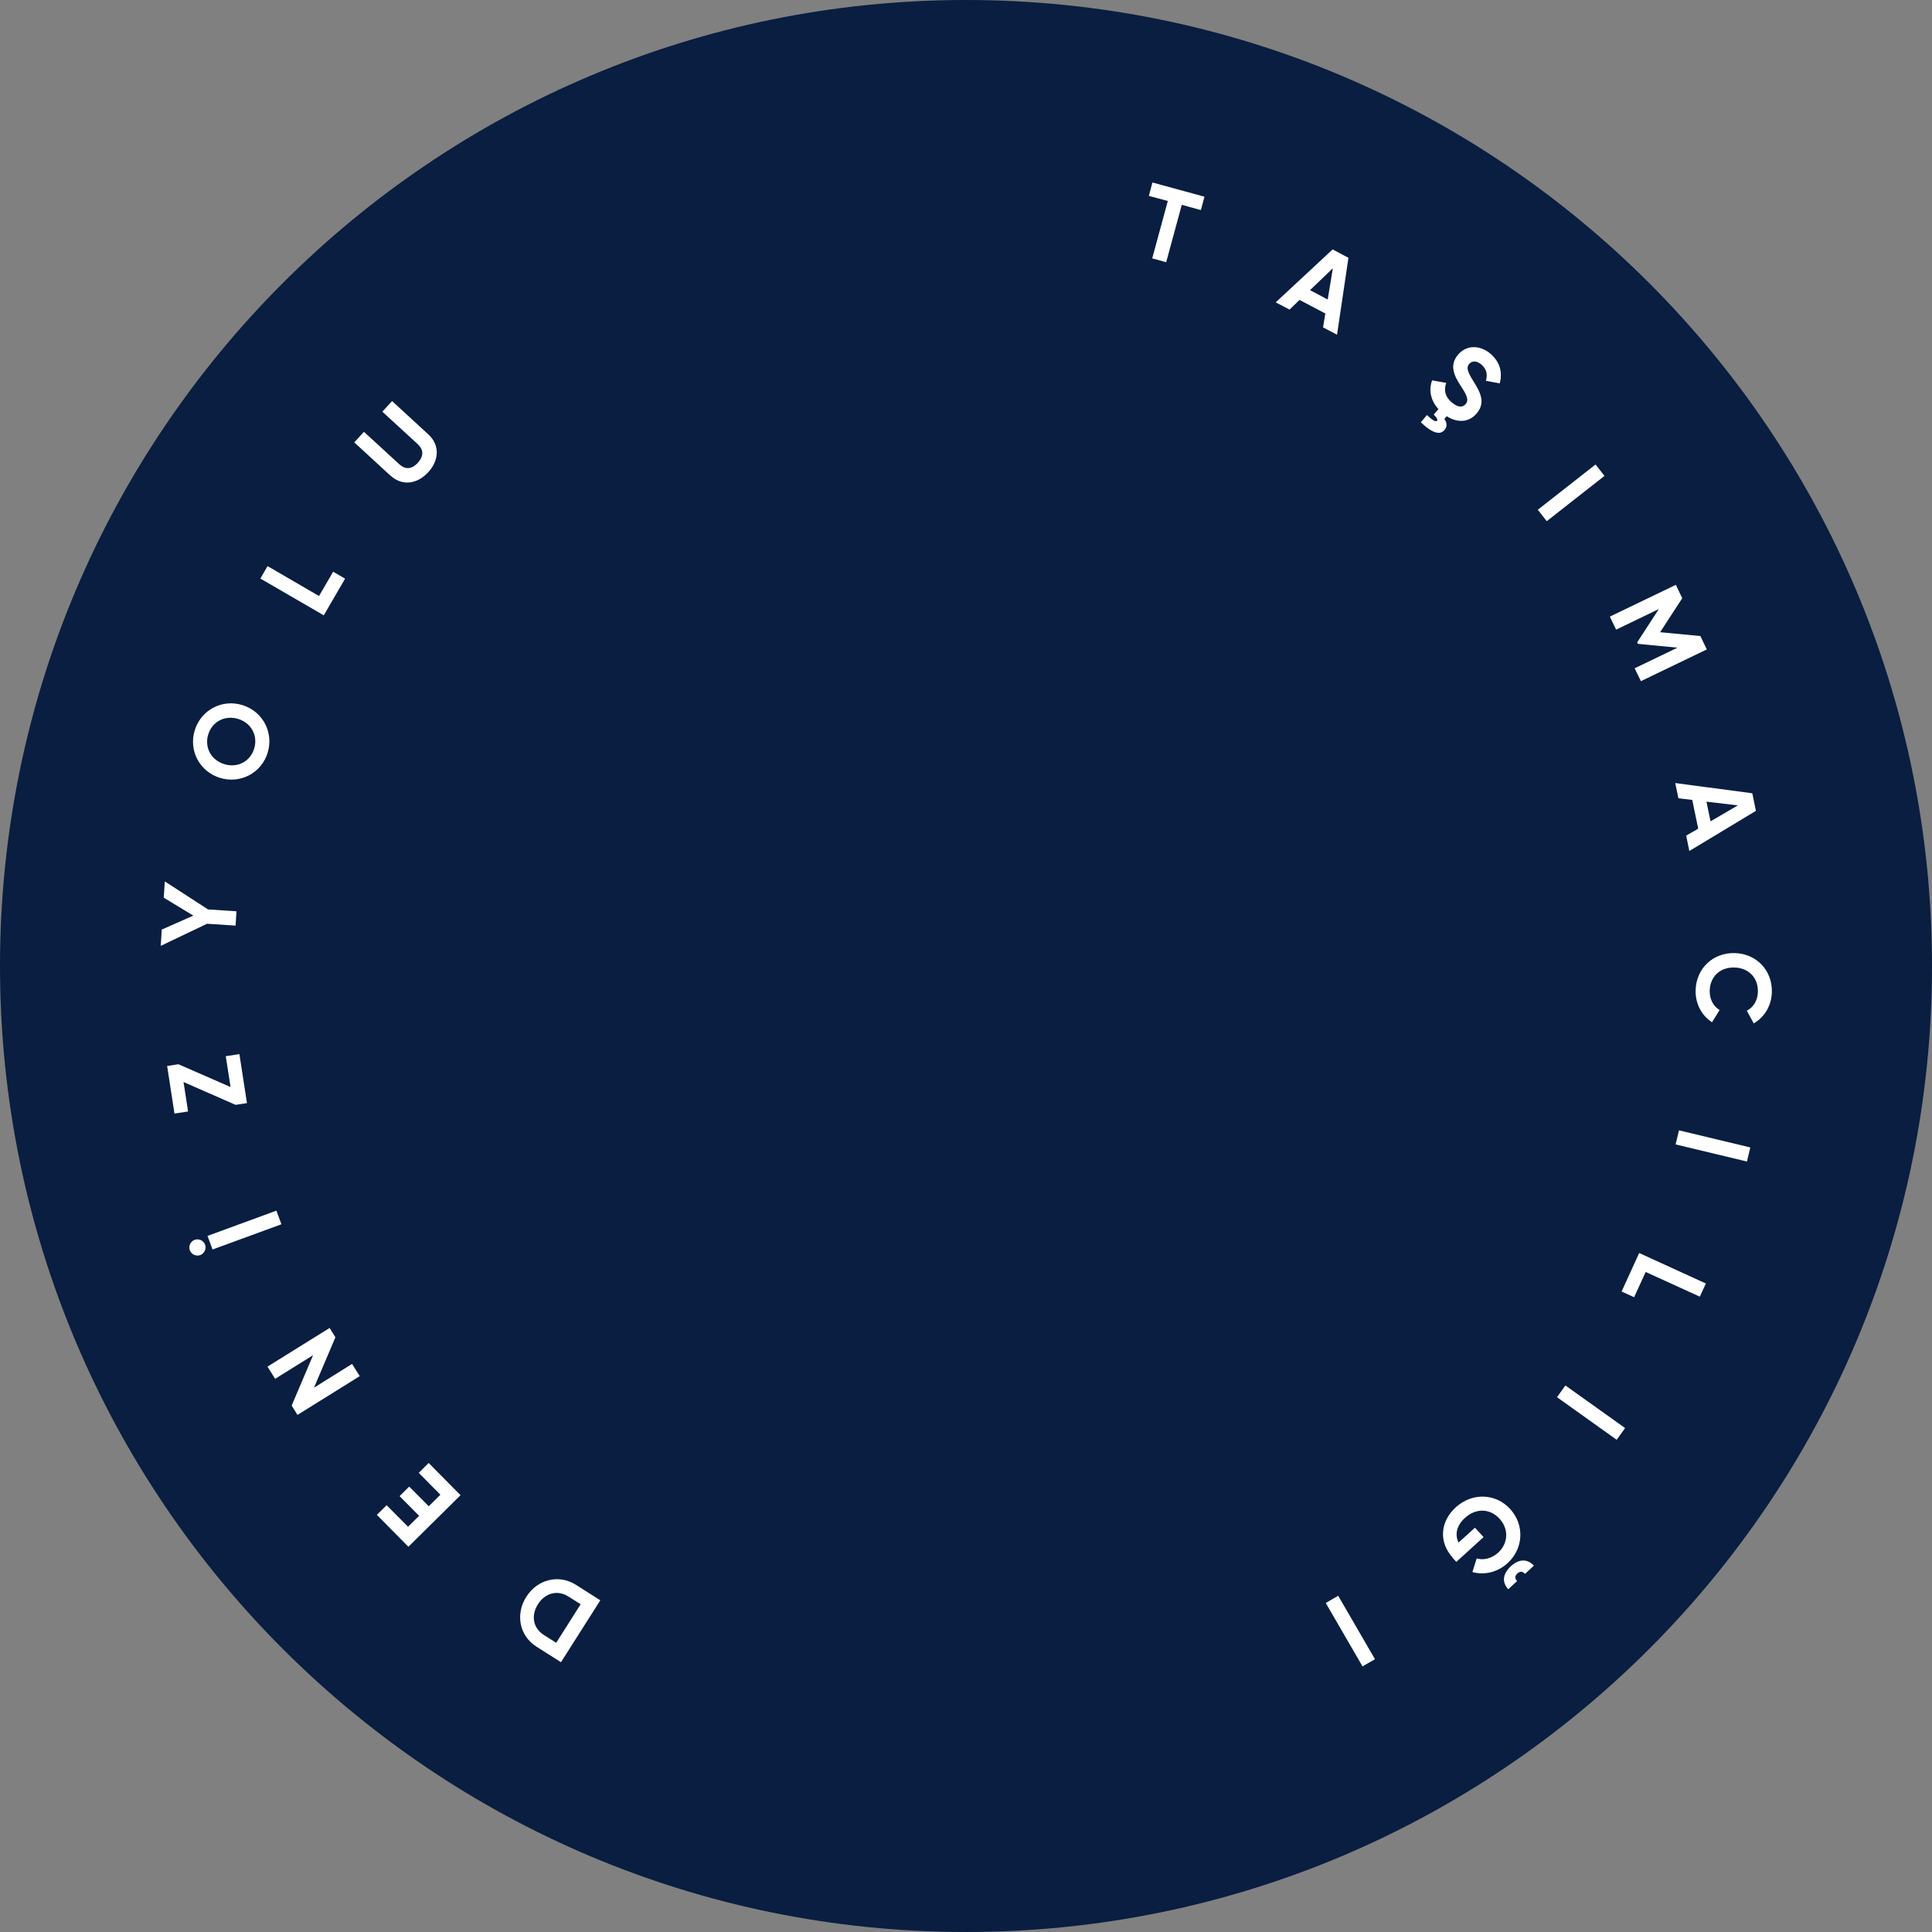 <svg width="166" height="166" viewBox="0 0 166 166" fill="none" xmlns="http://www.w3.org/2000/svg">
<rect x="0" y="0" width="166" height="166" fill="#808080" stroke="none"/>
<g clip-path="url(#clip0_1899_68)">
<path d="M83 166C128.84 166 166 128.84 166 83C166 37.16 128.84 0 83 0C37.16 0 0 37.16 0 83C0 128.84 37.16 166 83 166Z" fill="#091E40"/>
<path d="M45.22 137.2C46.17 135.7 48 135.24 49.47 136.16L51.58 137.5L48.2 142.82L46.09 141.48C44.62 140.55 44.27 138.69 45.22 137.2ZM46.22 137.84C45.6 138.82 45.81 139.9 46.73 140.48L47.79 141.15L49.89 137.84L48.83 137.17C47.91 136.59 46.84 136.86 46.22 137.84Z" fill="white"/>
<path d="M35.99 126.54L36.83 125.7L39.57 128.47L35.09 132.9L32.38 130.16L33.22 129.33L35.06 131.18L36.01 130.24L34.33 128.55L35.16 127.73L36.84 129.42L37.84 128.43L35.97 126.54H35.99Z" fill="white"/>
<path d="M22.97 117.43L28.32 114.1L28.82 114.9L26.98 119.23L30.25 117.19L30.91 118.24L25.56 121.57L25.06 120.77L26.9 116.44L23.64 118.47L22.98 117.42L22.97 117.43Z" fill="white"/>
<path d="M17.2 107.84C16.85 107.97 16.44 107.78 16.31 107.42C16.18 107.06 16.37 106.66 16.72 106.53C17.07 106.4 17.49 106.58 17.62 106.94C17.75 107.3 17.56 107.71 17.2 107.84ZM17.83 106.19L23.75 104.02L24.18 105.19L18.26 107.36L17.83 106.19Z" fill="white"/>
<path d="M19.4 90.75L20.57 90.57L21.22 94.78L20.24 94.93L15.77 92.97L16.16 95.5L14.99 95.68L14.36 91.59L15.33 91.44L19.81 93.4L19.4 90.76V90.75Z" fill="white"/>
<path d="M17.87 78.14L20.32 78.3L20.24 79.53L17.79 79.37L13.81 81.27L13.9 79.87L16.61 78.67L14.07 77.13L14.16 75.73L17.86 78.13L17.87 78.14Z" fill="white"/>
<path d="M18.91 66.84C17.15 66.3 16.2 64.5 16.73 62.76C17.26 61.02 19.05 60.04 20.82 60.58C22.58 61.12 23.53 62.93 23 64.67C22.47 66.41 20.67 67.37 18.91 66.84ZM20.46 61.77C19.3 61.42 18.22 62.02 17.89 63.11C17.56 64.2 18.11 65.3 19.28 65.66C20.43 66.01 21.51 65.41 21.84 64.32C22.17 63.23 21.62 62.13 20.46 61.77Z" fill="white"/>
<path d="M28.62 49.12L29.65 49.72L27.82 52.87L22.37 49.71L22.99 48.64L27.41 51.21L28.62 49.13V49.12Z" fill="white"/>
<path d="M33.56 40.88L30.44 38.01L31.27 37.1L34.32 39.9C34.77 40.31 35.33 40.39 35.9 39.76C36.47 39.13 36.35 38.59 35.9 38.17L32.85 35.37L33.69 34.46L36.81 37.33C37.81 38.25 37.73 39.56 36.79 40.58C35.86 41.59 34.56 41.79 33.56 40.87V40.88Z" fill="white"/>
<path d="M103.18 18.05L101.54 17.6L100.2 22.53L99 22.2L100.34 17.27L98.71 16.83L99.02 15.68L103.49 16.9L103.18 18.05Z" fill="white"/>
<path d="M113.88 26.94L111.66 25.77L110.8 26.6L109.61 25.98L114.5 21.43L115.86 22.15L114.88 28.76L113.68 28.13L113.87 26.95L113.88 26.94ZM114.08 25.73L114.52 23.05L112.56 24.93L114.09 25.74L114.08 25.73Z" fill="white"/>
<path d="M124.31 35.75L124.1 36C124.29 36.25 124.39 36.63 124.12 36.94C123.77 37.35 123.17 37.33 122.08 36.28L122.61 35.66C123.08 36.12 123.37 36.27 123.47 36.16C123.56 36.05 123.43 35.87 123.19 35.62L123.59 35.15C122.9 34.38 122.75 33.49 123.05 32.68L124.26 32.9C124.05 33.49 124.14 34.07 124.73 34.57C125.32 35.07 125.7 34.99 125.93 34.72C126.23 34.36 126.03 33.95 125.5 33.14C124.95 32.3 124.5 31.38 125.28 30.47C126.06 29.56 127.25 29.69 128.07 30.4C128.89 31.11 129.11 31.99 128.86 32.94L127.67 32.72C127.81 32.21 127.77 31.74 127.28 31.32C126.88 30.98 126.48 30.99 126.24 31.26C125.99 31.55 126.04 31.87 126.57 32.71C127.12 33.6 127.71 34.54 126.88 35.52C126.21 36.31 125.22 36.35 124.3 35.76L124.31 35.75Z" fill="white"/>
<path d="M137.86 40.89L132.9 44.78L132.13 43.8L137.09 39.91L137.86 40.89Z" fill="white"/>
<path d="M140.99 58.53L140.45 57.42L144.13 55.65L140.73 55.32L140.67 55.19L142.53 52.33L138.86 54.1L138.32 52.98L143.99 50.25L144.54 51.4L142.64 54.32L146.1 54.65L146.65 55.8L140.98 58.53H140.99Z" fill="white"/>
<path d="M145.91 71.19L145.4 68.73L144.21 68.59L143.94 67.28L150.56 68.16L150.87 69.67L145.15 73.12L144.88 71.8L145.91 71.2V71.19ZM146.97 70.57L149.32 69.2L146.62 68.88L146.97 70.57Z" fill="white"/>
<path d="M149.05 81.89C150.9 81.94 152.29 83.35 152.24 85.26C152.21 86.41 151.6 87.41 150.68 87.93L150.09 86.84C150.66 86.55 151.02 85.95 151.04 85.23C151.07 84 150.24 83.16 149.02 83.13C147.81 83.1 146.94 83.88 146.9 85.12C146.88 85.84 147.21 86.47 147.75 86.78L147.1 87.83C146.21 87.27 145.66 86.24 145.69 85.08C145.74 83.17 147.22 81.84 149.06 81.89H149.05Z" fill="white"/>
<path d="M150.1 99.8L143.97 98.33L144.26 97.12L150.39 98.59L150.1 99.8Z" fill="white"/>
<path d="M140.41 111.46L139.33 110.97L140.84 107.66L146.57 110.28L146.05 111.41L141.4 109.29L140.4 111.47L140.41 111.46Z" fill="white"/>
<path d="M138.91 123.71L133.78 120.05L134.5 119.04L139.63 122.7L138.91 123.71Z" fill="white"/>
<path d="M124.82 133.84C123.6 132.5 123.74 130.74 125.07 129.52C126.53 128.19 128.55 128.33 129.76 129.66C130.99 131.01 130.92 133.05 129.53 134.31C128.65 135.12 127.49 135.35 126.51 135.07L126.88 133.9C127.43 134.08 128.15 133.92 128.72 133.41C129.6 132.6 129.65 131.37 128.84 130.49C128.05 129.62 126.84 129.54 125.87 130.42C125.14 131.09 124.99 131.86 125.32 132.54L126.73 131.26L127.47 132.07L125.13 134.2L124.8 133.84H124.82ZM131.79 134.53L131.03 135.23C130.82 135 130.6 134.99 130.38 135.19C130.15 135.4 130.14 135.62 130.35 135.85L129.59 136.55C129.03 135.94 129.11 135.22 129.82 134.57C130.52 133.93 131.24 133.92 131.8 134.53H131.79Z" fill="white"/>
<path d="M117.07 143.18L113.91 137.73L114.98 137.11L118.14 142.56L117.07 143.18Z" fill="white"/>
</g>
<defs>
<clipPath id="clip0_1899_68">
<rect width="166" height="166" fill="white"/>
</clipPath>
</defs>
</svg>
